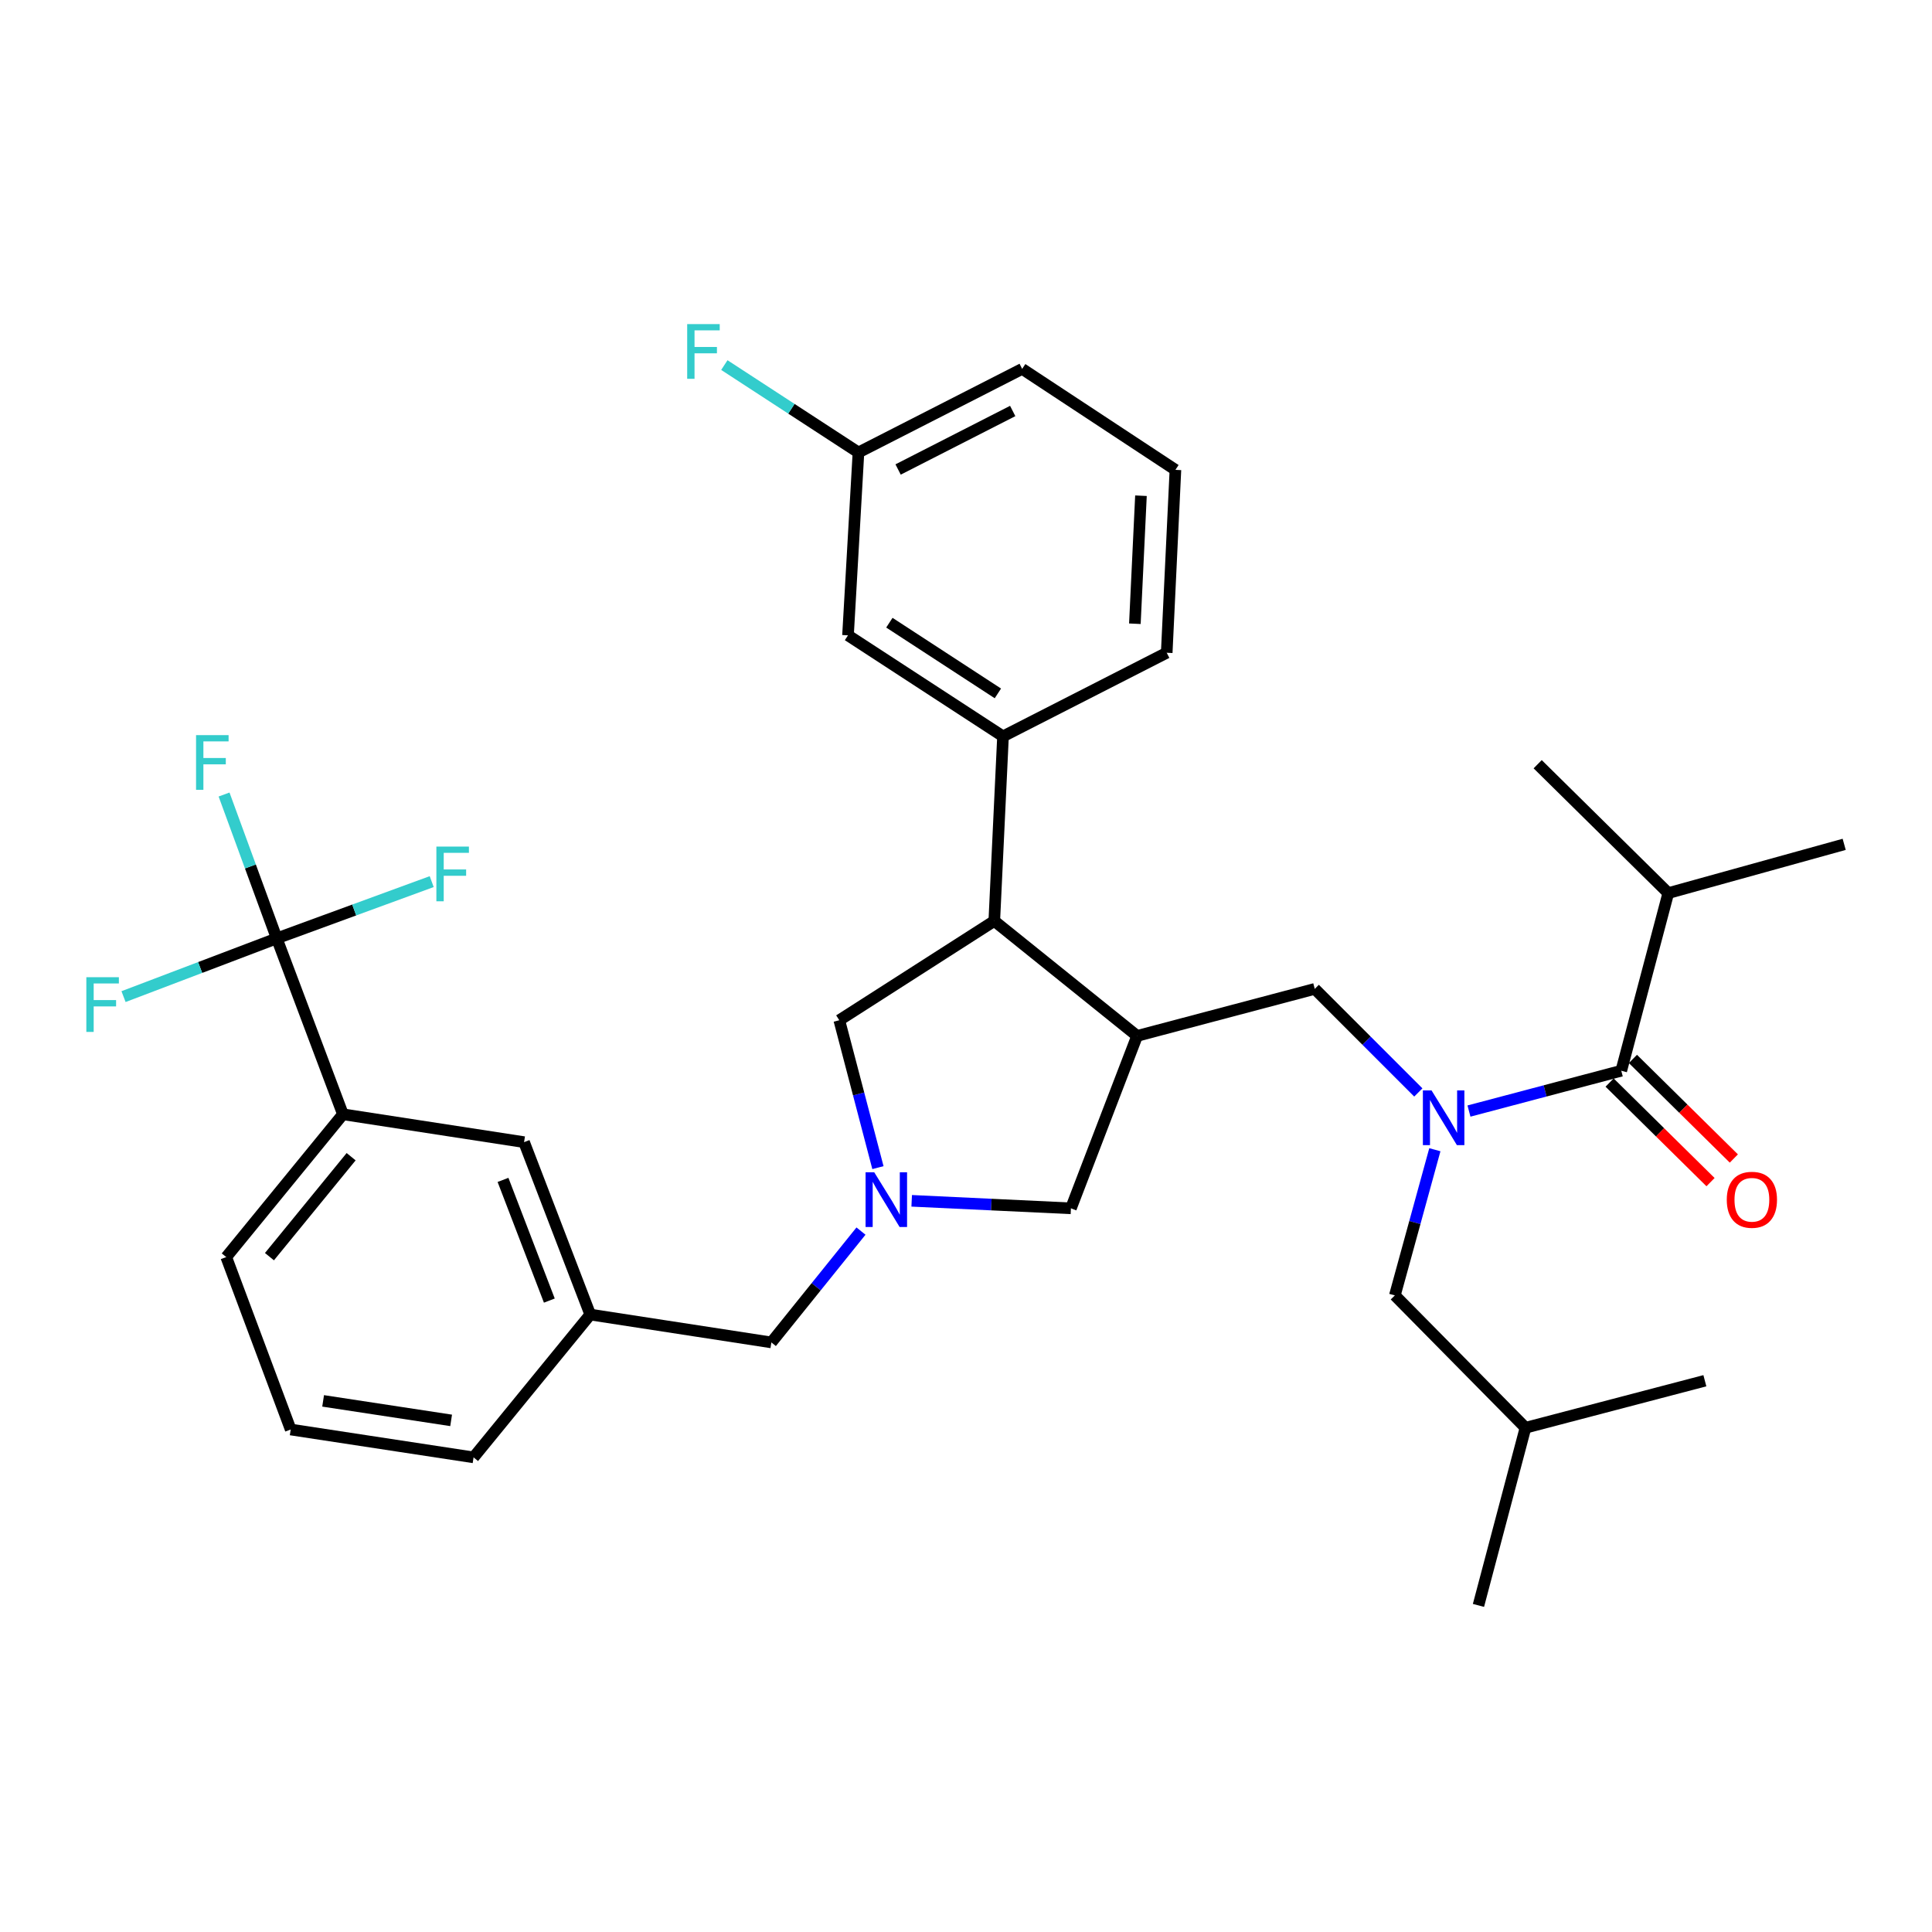 <?xml version='1.0' encoding='iso-8859-1'?>
<svg version='1.1' baseProfile='full'
              xmlns='http://www.w3.org/2000/svg'
                      xmlns:rdkit='http://www.rdkit.org/xml'
                      xmlns:xlink='http://www.w3.org/1999/xlink'
                  xml:space='preserve'
width='1000px' height='1000px' viewBox='0 0 1000 1000'>
<!-- END OF HEADER -->
<rect style='opacity:1.0;fill:#FFFFFF;stroke:none' width='1000' height='1000' x='0' y='0'> </rect>
<path class='bond-0' d='M 863.501,462.264 L 954.545,437.029' style='fill:none;fill-rule:evenodd;stroke:#000000;stroke-width:6px;stroke-linecap:butt;stroke-linejoin:miter;stroke-opacity:1' />
<path class='bond-1' d='M 863.501,462.264 L 795.897,395.558' style='fill:none;fill-rule:evenodd;stroke:#000000;stroke-width:6px;stroke-linecap:butt;stroke-linejoin:miter;stroke-opacity:1' />
<path class='bond-2' d='M 863.501,462.264 L 839.162,554.216' style='fill:none;fill-rule:evenodd;stroke:#000000;stroke-width:6px;stroke-linecap:butt;stroke-linejoin:miter;stroke-opacity:1' />
<path class='bond-3' d='M 734.122,565.455 L 707.318,538.652' style='fill:none;fill-rule:evenodd;stroke:#0000FF;stroke-width:6px;stroke-linecap:butt;stroke-linejoin:miter;stroke-opacity:1' />
<path class='bond-3' d='M 707.318,538.652 L 680.514,511.848' style='fill:none;fill-rule:evenodd;stroke:#000000;stroke-width:6px;stroke-linecap:butt;stroke-linejoin:miter;stroke-opacity:1' />
<path class='bond-4' d='M 760.338,575.081 L 799.75,564.648' style='fill:none;fill-rule:evenodd;stroke:#0000FF;stroke-width:6px;stroke-linecap:butt;stroke-linejoin:miter;stroke-opacity:1' />
<path class='bond-4' d='M 799.75,564.648 L 839.162,554.216' style='fill:none;fill-rule:evenodd;stroke:#000000;stroke-width:6px;stroke-linecap:butt;stroke-linejoin:miter;stroke-opacity:1' />
<path class='bond-5' d='M 742.678,595.098 L 732.327,632.797' style='fill:none;fill-rule:evenodd;stroke:#0000FF;stroke-width:6px;stroke-linecap:butt;stroke-linejoin:miter;stroke-opacity:1' />
<path class='bond-5' d='M 732.327,632.797 L 721.975,670.496' style='fill:none;fill-rule:evenodd;stroke:#000000;stroke-width:6px;stroke-linecap:butt;stroke-linejoin:miter;stroke-opacity:1' />
<path class='bond-6' d='M 833.129,560.33 L 859.249,586.099' style='fill:none;fill-rule:evenodd;stroke:#000000;stroke-width:6px;stroke-linecap:butt;stroke-linejoin:miter;stroke-opacity:1' />
<path class='bond-6' d='M 859.249,586.099 L 885.368,611.868' style='fill:none;fill-rule:evenodd;stroke:#FF0000;stroke-width:6px;stroke-linecap:butt;stroke-linejoin:miter;stroke-opacity:1' />
<path class='bond-6' d='M 845.195,548.101 L 871.315,573.87' style='fill:none;fill-rule:evenodd;stroke:#000000;stroke-width:6px;stroke-linecap:butt;stroke-linejoin:miter;stroke-opacity:1' />
<path class='bond-6' d='M 871.315,573.87 L 897.434,599.639' style='fill:none;fill-rule:evenodd;stroke:#FF0000;stroke-width:6px;stroke-linecap:butt;stroke-linejoin:miter;stroke-opacity:1' />
<path class='bond-7' d='M 721.975,670.496 L 789.588,739.006' style='fill:none;fill-rule:evenodd;stroke:#000000;stroke-width:6px;stroke-linecap:butt;stroke-linejoin:miter;stroke-opacity:1' />
<path class='bond-8' d='M 789.588,739.006 L 882.437,714.668' style='fill:none;fill-rule:evenodd;stroke:#000000;stroke-width:6px;stroke-linecap:butt;stroke-linejoin:miter;stroke-opacity:1' />
<path class='bond-9' d='M 789.588,739.006 L 765.25,830.957' style='fill:none;fill-rule:evenodd;stroke:#000000;stroke-width:6px;stroke-linecap:butt;stroke-linejoin:miter;stroke-opacity:1' />
<path class='bond-10' d='M 471.889,621.541 L 513.099,623.484' style='fill:none;fill-rule:evenodd;stroke:#0000FF;stroke-width:6px;stroke-linecap:butt;stroke-linejoin:miter;stroke-opacity:1' />
<path class='bond-10' d='M 513.099,623.484 L 554.308,625.427' style='fill:none;fill-rule:evenodd;stroke:#000000;stroke-width:6px;stroke-linecap:butt;stroke-linejoin:miter;stroke-opacity:1' />
<path class='bond-11' d='M 454.417,604.362 L 444.418,566.218' style='fill:none;fill-rule:evenodd;stroke:#0000FF;stroke-width:6px;stroke-linecap:butt;stroke-linejoin:miter;stroke-opacity:1' />
<path class='bond-11' d='M 444.418,566.218 L 434.42,528.073' style='fill:none;fill-rule:evenodd;stroke:#000000;stroke-width:6px;stroke-linecap:butt;stroke-linejoin:miter;stroke-opacity:1' />
<path class='bond-12' d='M 445.646,637.21 L 422.452,666.022' style='fill:none;fill-rule:evenodd;stroke:#0000FF;stroke-width:6px;stroke-linecap:butt;stroke-linejoin:miter;stroke-opacity:1' />
<path class='bond-12' d='M 422.452,666.022 L 399.258,694.834' style='fill:none;fill-rule:evenodd;stroke:#000000;stroke-width:6px;stroke-linecap:butt;stroke-linejoin:miter;stroke-opacity:1' />
<path class='bond-13' d='M 554.308,625.427 L 588.563,536.186' style='fill:none;fill-rule:evenodd;stroke:#000000;stroke-width:6px;stroke-linecap:butt;stroke-linejoin:miter;stroke-opacity:1' />
<path class='bond-14' d='M 588.563,536.186 L 514.641,476.686' style='fill:none;fill-rule:evenodd;stroke:#000000;stroke-width:6px;stroke-linecap:butt;stroke-linejoin:miter;stroke-opacity:1' />
<path class='bond-15' d='M 588.563,536.186 L 680.514,511.848' style='fill:none;fill-rule:evenodd;stroke:#000000;stroke-width:6px;stroke-linecap:butt;stroke-linejoin:miter;stroke-opacity:1' />
<path class='bond-16' d='M 514.641,476.686 L 519.155,381.136' style='fill:none;fill-rule:evenodd;stroke:#000000;stroke-width:6px;stroke-linecap:butt;stroke-linejoin:miter;stroke-opacity:1' />
<path class='bond-17' d='M 514.641,476.686 L 434.42,528.073' style='fill:none;fill-rule:evenodd;stroke:#000000;stroke-width:6px;stroke-linecap:butt;stroke-linejoin:miter;stroke-opacity:1' />
<path class='bond-18' d='M 399.258,694.834 L 305.512,680.412' style='fill:none;fill-rule:evenodd;stroke:#000000;stroke-width:6px;stroke-linecap:butt;stroke-linejoin:miter;stroke-opacity:1' />
<path class='bond-19' d='M 177.502,576.75 L 117.104,650.662' style='fill:none;fill-rule:evenodd;stroke:#000000;stroke-width:6px;stroke-linecap:butt;stroke-linejoin:miter;stroke-opacity:1' />
<path class='bond-19' d='M 181.745,598.708 L 139.467,650.446' style='fill:none;fill-rule:evenodd;stroke:#000000;stroke-width:6px;stroke-linecap:butt;stroke-linejoin:miter;stroke-opacity:1' />
<path class='bond-20' d='M 177.502,576.75 L 271.257,591.172' style='fill:none;fill-rule:evenodd;stroke:#000000;stroke-width:6px;stroke-linecap:butt;stroke-linejoin:miter;stroke-opacity:1' />
<path class='bond-21' d='M 177.502,576.75 L 143.247,485.705' style='fill:none;fill-rule:evenodd;stroke:#000000;stroke-width:6px;stroke-linecap:butt;stroke-linejoin:miter;stroke-opacity:1' />
<path class='bond-22' d='M 117.104,650.662 L 150.462,739.913' style='fill:none;fill-rule:evenodd;stroke:#000000;stroke-width:6px;stroke-linecap:butt;stroke-linejoin:miter;stroke-opacity:1' />
<path class='bond-23' d='M 444.336,234.199 L 529.072,190.934' style='fill:none;fill-rule:evenodd;stroke:#000000;stroke-width:6px;stroke-linecap:butt;stroke-linejoin:miter;stroke-opacity:1' />
<path class='bond-23' d='M 464.859,243.01 L 524.174,212.725' style='fill:none;fill-rule:evenodd;stroke:#000000;stroke-width:6px;stroke-linecap:butt;stroke-linejoin:miter;stroke-opacity:1' />
<path class='bond-24' d='M 444.336,234.199 L 438.925,328.852' style='fill:none;fill-rule:evenodd;stroke:#000000;stroke-width:6px;stroke-linecap:butt;stroke-linejoin:miter;stroke-opacity:1' />
<path class='bond-25' d='M 444.336,234.199 L 409.628,211.58' style='fill:none;fill-rule:evenodd;stroke:#000000;stroke-width:6px;stroke-linecap:butt;stroke-linejoin:miter;stroke-opacity:1' />
<path class='bond-25' d='M 409.628,211.58 L 374.92,188.962' style='fill:none;fill-rule:evenodd;stroke:#33CCCC;stroke-width:6px;stroke-linecap:butt;stroke-linejoin:miter;stroke-opacity:1' />
<path class='bond-26' d='M 438.925,328.852 L 519.155,381.136' style='fill:none;fill-rule:evenodd;stroke:#000000;stroke-width:6px;stroke-linecap:butt;stroke-linejoin:miter;stroke-opacity:1' />
<path class='bond-26' d='M 460.339,322.301 L 516.501,358.9' style='fill:none;fill-rule:evenodd;stroke:#000000;stroke-width:6px;stroke-linecap:butt;stroke-linejoin:miter;stroke-opacity:1' />
<path class='bond-27' d='M 519.155,381.136 L 603.891,337.862' style='fill:none;fill-rule:evenodd;stroke:#000000;stroke-width:6px;stroke-linecap:butt;stroke-linejoin:miter;stroke-opacity:1' />
<path class='bond-28' d='M 603.891,337.862 L 608.396,243.199' style='fill:none;fill-rule:evenodd;stroke:#000000;stroke-width:6px;stroke-linecap:butt;stroke-linejoin:miter;stroke-opacity:1' />
<path class='bond-28' d='M 587.406,322.846 L 590.56,256.582' style='fill:none;fill-rule:evenodd;stroke:#000000;stroke-width:6px;stroke-linecap:butt;stroke-linejoin:miter;stroke-opacity:1' />
<path class='bond-29' d='M 529.072,190.934 L 608.396,243.199' style='fill:none;fill-rule:evenodd;stroke:#000000;stroke-width:6px;stroke-linecap:butt;stroke-linejoin:miter;stroke-opacity:1' />
<path class='bond-30' d='M 150.462,739.913 L 245.115,754.334' style='fill:none;fill-rule:evenodd;stroke:#000000;stroke-width:6px;stroke-linecap:butt;stroke-linejoin:miter;stroke-opacity:1' />
<path class='bond-30' d='M 167.248,725.092 L 233.505,735.187' style='fill:none;fill-rule:evenodd;stroke:#000000;stroke-width:6px;stroke-linecap:butt;stroke-linejoin:miter;stroke-opacity:1' />
<path class='bond-31' d='M 245.115,754.334 L 305.512,680.412' style='fill:none;fill-rule:evenodd;stroke:#000000;stroke-width:6px;stroke-linecap:butt;stroke-linejoin:miter;stroke-opacity:1' />
<path class='bond-32' d='M 305.512,680.412 L 271.257,591.172' style='fill:none;fill-rule:evenodd;stroke:#000000;stroke-width:6px;stroke-linecap:butt;stroke-linejoin:miter;stroke-opacity:1' />
<path class='bond-32' d='M 284.335,673.183 L 260.356,610.714' style='fill:none;fill-rule:evenodd;stroke:#000000;stroke-width:6px;stroke-linecap:butt;stroke-linejoin:miter;stroke-opacity:1' />
<path class='bond-33' d='M 143.247,485.705 L 129.61,448.475' style='fill:none;fill-rule:evenodd;stroke:#000000;stroke-width:6px;stroke-linecap:butt;stroke-linejoin:miter;stroke-opacity:1' />
<path class='bond-33' d='M 129.61,448.475 L 115.973,411.245' style='fill:none;fill-rule:evenodd;stroke:#33CCCC;stroke-width:6px;stroke-linecap:butt;stroke-linejoin:miter;stroke-opacity:1' />
<path class='bond-34' d='M 143.247,485.705 L 183.347,471.013' style='fill:none;fill-rule:evenodd;stroke:#000000;stroke-width:6px;stroke-linecap:butt;stroke-linejoin:miter;stroke-opacity:1' />
<path class='bond-34' d='M 183.347,471.013 L 223.447,456.321' style='fill:none;fill-rule:evenodd;stroke:#33CCCC;stroke-width:6px;stroke-linecap:butt;stroke-linejoin:miter;stroke-opacity:1' />
<path class='bond-35' d='M 143.247,485.705 L 103.593,500.775' style='fill:none;fill-rule:evenodd;stroke:#000000;stroke-width:6px;stroke-linecap:butt;stroke-linejoin:miter;stroke-opacity:1' />
<path class='bond-35' d='M 103.593,500.775 L 63.939,515.844' style='fill:none;fill-rule:evenodd;stroke:#33CCCC;stroke-width:6px;stroke-linecap:butt;stroke-linejoin:miter;stroke-opacity:1' />
<path  class='atom-1' d='M 740.961 564.394
L 750.241 579.394
Q 751.161 580.874, 752.641 583.554
Q 754.121 586.234, 754.201 586.394
L 754.201 564.394
L 757.961 564.394
L 757.961 592.714
L 754.081 592.714
L 744.121 576.314
Q 742.961 574.394, 741.721 572.194
Q 740.521 569.994, 740.161 569.314
L 740.161 592.714
L 736.481 592.714
L 736.481 564.394
L 740.961 564.394
' fill='#0000FF'/>
<path  class='atom-3' d='M 893.775 621.002
Q 893.775 614.202, 897.135 610.402
Q 900.495 606.602, 906.775 606.602
Q 913.055 606.602, 916.415 610.402
Q 919.775 614.202, 919.775 621.002
Q 919.775 627.882, 916.375 631.802
Q 912.975 635.682, 906.775 635.682
Q 900.535 635.682, 897.135 631.802
Q 893.775 627.922, 893.775 621.002
M 906.775 632.482
Q 911.095 632.482, 913.415 629.602
Q 915.775 626.682, 915.775 621.002
Q 915.775 615.442, 913.415 612.642
Q 911.095 609.802, 906.775 609.802
Q 902.455 609.802, 900.095 612.602
Q 897.775 615.402, 897.775 621.002
Q 897.775 626.722, 900.095 629.602
Q 902.455 632.482, 906.775 632.482
' fill='#FF0000'/>
<path  class='atom-8' d='M 452.498 606.762
L 461.778 621.762
Q 462.698 623.242, 464.178 625.922
Q 465.658 628.602, 465.738 628.762
L 465.738 606.762
L 469.498 606.762
L 469.498 635.082
L 465.618 635.082
L 455.658 618.682
Q 454.498 616.762, 453.258 614.562
Q 452.058 612.362, 451.698 611.682
L 451.698 635.082
L 448.018 635.082
L 448.018 606.762
L 452.498 606.762
' fill='#0000FF'/>
<path  class='atom-23' d='M 355.686 167.754
L 372.526 167.754
L 372.526 170.994
L 359.486 170.994
L 359.486 179.594
L 371.086 179.594
L 371.086 182.874
L 359.486 182.874
L 359.486 196.074
L 355.686 196.074
L 355.686 167.754
' fill='#33CCCC'/>
<path  class='atom-29' d='M 101.478 380.501
L 118.318 380.501
L 118.318 383.741
L 105.278 383.741
L 105.278 392.341
L 116.878 392.341
L 116.878 395.621
L 105.278 395.621
L 105.278 408.821
L 101.478 408.821
L 101.478 380.501
' fill='#33CCCC'/>
<path  class='atom-30' d='M 225.871 438.187
L 242.711 438.187
L 242.711 441.427
L 229.671 441.427
L 229.671 450.027
L 241.271 450.027
L 241.271 453.307
L 229.671 453.307
L 229.671 466.507
L 225.871 466.507
L 225.871 438.187
' fill='#33CCCC'/>
<path  class='atom-31' d='M 44.689 505.8
L 61.529 505.8
L 61.529 509.04
L 48.489 509.04
L 48.489 517.64
L 60.089 517.64
L 60.089 520.92
L 48.489 520.92
L 48.489 534.12
L 44.689 534.12
L 44.689 505.8
' fill='#33CCCC'/>
</svg>
